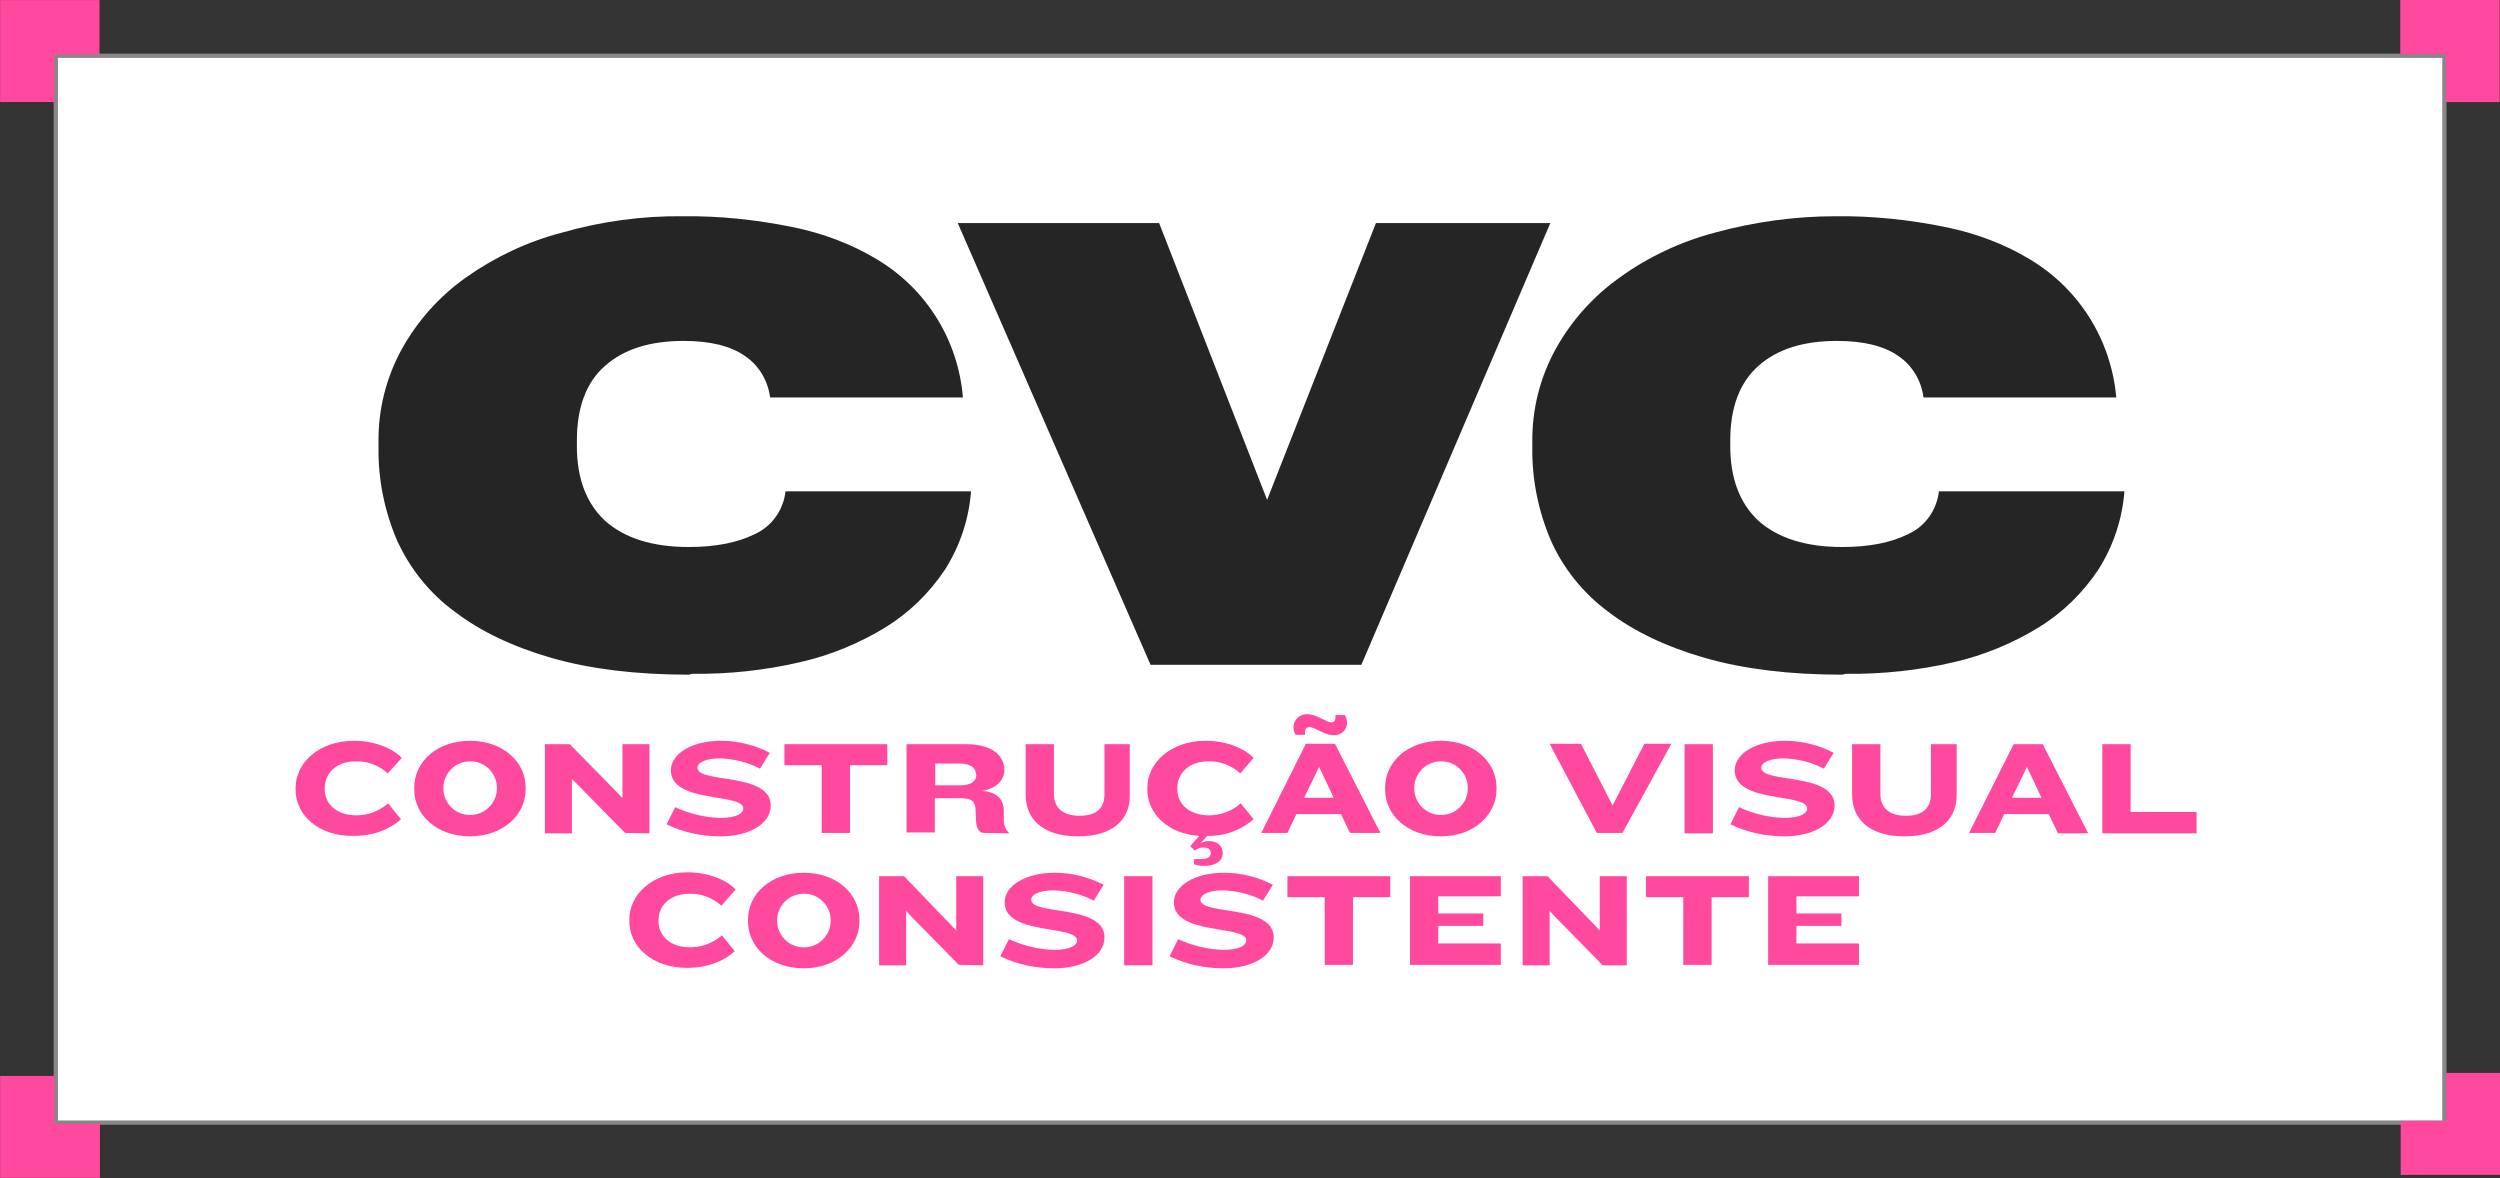 <svg xmlns="http://www.w3.org/2000/svg" xmlns:xlink="http://www.w3.org/1999/xlink" id="Camada_1" x="0px" y="0px" viewBox="0 0 583.5 275" style="enable-background:new 0 0 583.5 275;" xml:space="preserve"><rect x="0" y="0" width="583.5" height="275" fill="#333333" stroke="none"/><style type="text/css">	.st0{fill:#FFFFFF;stroke:#878787;stroke-miterlimit:10;}	.st1{fill:#FF499E;}	.st2{fill:#252525;}</style><g id="Grupo_321" transform="translate(-124.677 -936.583)">	<rect id="Ret&#xE2;ngulo_118" x="137.7" y="949.6" class="st0" width="557.5" height="249"></rect>	<g id="Grupo_320" transform="translate(193.663 987.053)">		<g id="Grupo_317" transform="translate(0 116.332)">			<path id="Caminho_298" class="st1" d="M21.5,13.7c-2.1-1.9-4.8-2.9-7.5-2.8c-4.5,0-7.2,2.8-7.2,6.2v0.3c0,3.4,2.7,6.1,7.4,6.1    c2.7,0,5.4-1,7.4-2.8l3,3.7c-2.3,2.2-6.2,3.9-11.1,3.9C5.3,28.4,0,23.4,0,17.5v-0.4c0-5.9,5.5-11,13.6-11c4.8,0,9,1.7,11.2,4    L21.5,13.7z"></path>			<path id="Caminho_299" class="st1" d="M40.7,28.4c-7.9,0-13-5.1-13-10.9V17c0-5.9,5.2-10.9,13-10.9c7.8,0,13,5,13,10.9v0.5    C53.7,23.3,48.5,28.4,40.7,28.4z M47,16.9c-0.1-3.5-3.1-6.2-6.5-6c-3.3,0.1-5.9,2.8-6,6v0.5c0.1,3.5,3.1,6.2,6.5,6    c3.3-0.1,5.9-2.8,6-6V16.9z"></path>			<path id="Caminho_300" class="st1" d="M76.9,27.6l-11-11.2L64.5,15v12.7h-6.3V6.9h5.8L74.9,18l1.4,1.5V6.9h6.3v20.8L76.9,27.6z"></path>			<path id="Caminho_301" class="st1" d="M99.2,28.4c-4.4,0-8.7-0.9-12.6-2.8l2-4c3.3,1.5,6.8,2.4,10.5,2.5c3.9,0,5.4-1.1,5.4-2.2    c0-3.7-16.9-1.1-16.9-8.9c0-3.9,4.9-6.9,11.7-6.9c4,0,7.9,1,11.4,2.8l-2.3,3.7c-2.9-1.5-6.1-2.3-9.4-2.4c-3.3,0-5.2,1-5.2,2.2    c0,3.7,17.1,1,17.1,8.8C110.9,25.6,105.7,28.4,99.2,28.4z"></path>			<path id="Caminho_302" class="st1" d="M129.4,11.8v15.8h-6.6V11.8h-8.7V6.9h24v4.9H129.4z"></path>			<path id="Caminho_303" class="st1" d="M160.6,27.6c-1.2,0-1.8-1.4-1.8-3.3l-0.1-2.2c-0.1-1.7-0.7-2.6-3.5-2.6h-6v8h-6.6V6.9h13.9    c6,0,8.9,2.6,8.9,5.9v0.2c0,2.1-1.5,4.1-5.1,4.8c3.8,0.3,5,2.3,5,4.7l0,1.7c-0.1,1.3,0.3,2.5,1.2,3.4v0.1L160.6,27.6z     M158.8,13.9c0-1.4-1.1-2.5-3.9-2.5h-5.6v5.1h5.8c2.6,0,3.8-1,3.8-2.5L158.8,13.9z"></path>			<path id="Caminho_304" class="st1" d="M182.6,28.4c-8.5,0-12.2-4.3-12.2-9.7V6.9h6.6v11.6c0,3.2,2,5.1,6,5.1    c4.1,0,5.8-1.9,5.8-5.1V6.9h5.9v11.9C194.8,24,191.3,28.4,182.6,28.4z"></path>			<path id="Caminho_305" class="st1" d="M220.5,13.7c-2.1-1.9-4.8-2.9-7.5-2.8c-4.5,0-7.2,2.8-7.2,6.2v0.3c0,3.4,2.7,6.1,7.4,6.1    c2.7,0,5.4-1,7.4-2.8l3,3.7c-3,2.6-6.8,4-10.8,3.9l-1.6,1.7c0.6-0.3,1.3-0.5,1.9-0.5c2.2,0,3.3,1.2,3.3,2.8c0,1.8-1.6,3-4.3,3    c-0.8,0-1.6-0.1-2.4-0.4v-1.2h1.9c1.4,0,2-0.6,2-1.4v-0.1c0-0.7-0.6-1.2-1.7-1.2c-0.7,0-1.4,0.2-2,0.7l-1.1-1l2.1-2.4    c-7.4-0.5-12.1-5.3-12.1-10.8v-0.4c0-5.9,5.5-11,13.6-11c4.8,0,9,1.7,11.2,4L220.5,13.7z"></path>			<path id="Caminho_306" class="st1" d="M246.1,27.6l-2.1-4.4h-10.4l-2.1,4.4h-6.1l10.4-20.8h6.8l10.6,20.8H246.1z M242.2,4.8    c-2,0-4.3-1.9-5.6-1.9c-0.7,0-1,0.5-1,1.2v0.6h-2.2c-0.3-0.5-0.5-1.1-0.5-1.7c0-1.7,1.3-3,2.9-3.1c0.1,0,0.2,0,0.4,0    c2.1,0,4.3,1.9,5.6,1.9c0.7,0,0.9-0.6,0.9-1.1V0.1h2.2c0.3,0.5,0.5,1.1,0.5,1.7c0.1,1.6-1.2,2.9-2.8,3    C242.4,4.8,242.3,4.8,242.2,4.8L242.2,4.8z M238.9,12.2l-3.5,7.2h6.9L238.9,12.2z"></path>			<path id="Caminho_307" class="st1" d="M267.3,28.4c-7.9,0-13-5.1-13-10.9V17c0-5.9,5.2-10.9,13-10.9c7.8,0,13,5,13,10.9v0.5    C280.3,23.3,275.1,28.4,267.3,28.4z M273.6,16.9c-0.1-3.5-3.1-6.2-6.5-6c-3.3,0.1-5.9,2.8-6,6v0.5c0.1,3.5,3.1,6.2,6.5,6    c3.3-0.1,5.9-2.8,6-6V16.9z"></path>			<path id="Caminho_308" class="st1" d="M309.7,27.6h-6l-11-20.8h7.3l7.4,14.4l7.4-14.4h6.3L309.7,27.6z"></path>			<path id="Caminho_309" class="st1" d="M324.2,27.6V6.9h6.6v20.8H324.2z"></path>			<path id="Caminho_310" class="st1" d="M347.5,28.4c-4.4,0-8.7-0.9-12.6-2.8l2-4c3.3,1.5,6.8,2.4,10.5,2.5c3.9,0,5.4-1.1,5.4-2.2    c0-3.7-16.9-1.1-16.9-8.9c0-3.9,4.9-6.9,11.7-6.9c4,0,7.9,1,11.4,2.8l-2.3,3.7c-2.9-1.5-6.1-2.3-9.4-2.4c-3.3,0-5.2,1-5.2,2.2    c0,3.7,17.1,1,17.1,8.8C359.2,25.6,354,28.4,347.5,28.4z"></path>			<path id="Caminho_311" class="st1" d="M375.5,28.4c-8.5,0-12.2-4.3-12.2-9.7V6.9h6.6v11.6c0,3.2,2,5.1,6,5.1c4,0,5.8-1.9,5.8-5.1    V6.9h6v11.9C387.7,24,384.2,28.4,375.5,28.4z"></path>			<path id="Caminho_312" class="st1" d="M411.3,27.6l-2.1-4.4h-10.4l-2.1,4.4h-6.1L401,6.9h6.8l10.6,20.8H411.3z M404.1,12.2    l-3.5,7.2h6.9L404.1,12.2z"></path>			<path id="Caminho_313" class="st1" d="M421.7,27.6V6.9h6.6v15.8h15.4v5H421.7z"></path>			<path id="Caminho_314" class="st1" d="M99.4,44.6c-2.1-1.9-4.8-2.9-7.5-2.8c-4.5,0-7.2,2.8-7.2,6.2v0.2c0,3.4,2.7,6.1,7.4,6.1    c2.7,0,5.4-1,7.4-2.8l3,3.7c-2.3,2.2-6.2,3.9-11.1,3.9c-8.2,0-13.5-5-13.5-10.9v-0.4c0-5.9,5.5-11,13.6-11c4.8,0,9,1.7,11.2,4    L99.4,44.6z"></path>			<path id="Caminho_315" class="st1" d="M118.6,59.2c-7.9,0-13-5.1-13-10.9v-0.5c0-5.9,5.2-10.9,13-10.9c7.8,0,13,5,13,10.9v0.5    C131.6,54.1,126.4,59.2,118.6,59.2z M124.9,47.8c-0.1-3.5-3.1-6.2-6.5-6c-3.3,0.1-5.9,2.8-6,6v0.5c0.1,3.5,3.1,6.2,6.5,6    c3.3-0.1,5.9-2.8,6-6V47.8z"></path>			<path id="Caminho_316" class="st1" d="M154.8,58.4l-11-11.2l-1.3-1.4v12.7h-6.3V37.7h5.8l10.8,11.2l1.4,1.5V37.7h6.3v20.8    L154.8,58.4z"></path>			<path id="Caminho_317" class="st1" d="M177.1,59.2c-4.4,0-8.7-0.9-12.6-2.8l2-4c3.3,1.5,6.8,2.4,10.5,2.5c3.9,0,5.4-1.1,5.4-2.2    c0-3.7-16.9-1.1-16.9-8.9c0-3.9,4.9-6.9,11.7-6.9c4,0,7.9,1,11.4,2.8l-2.3,3.7c-2.9-1.5-6.1-2.3-9.4-2.4c-3.3,0-5.2,1-5.2,2.2    c0,3.7,17.1,1,17.1,8.8C188.8,56.4,183.6,59.2,177.1,59.2z"></path>			<path id="Caminho_318" class="st1" d="M193.4,58.4V37.7h6.6v20.8H193.4z"></path>			<path id="Caminho_319" class="st1" d="M216.6,59.2c-4.4,0-8.7-0.9-12.6-2.8l2-4c3.3,1.5,6.8,2.4,10.5,2.5c3.9,0,5.4-1.1,5.4-2.2    c0-3.7-16.9-1.1-16.9-8.9c0-3.9,4.9-6.9,11.7-6.9c4,0,7.9,1,11.4,2.8l-2.3,3.7c-2.9-1.5-6.1-2.3-9.4-2.4c-3.3,0-5.2,1-5.2,2.2    c0,3.7,17.1,1,17.1,8.8C228.3,56.4,223.1,59.2,216.6,59.2z"></path>			<path id="Caminho_320" class="st1" d="M246.8,42.6v15.8h-6.6V42.6h-8.7v-4.9h24v4.9L246.8,42.6z"></path>			<path id="Caminho_321" class="st1" d="M260.1,58.4V37.7h21.2v4.7h-14.6v4h10.5v2.9h-10.5v4.1h14.6v5L260.1,58.4z"></path>			<path id="Caminho_322" class="st1" d="M305,58.4l-11-11.2l-1.3-1.4v12.7h-6.3V37.7h5.8L303,48.9l1.4,1.5V37.7h6.3v20.8H305z"></path>			<path id="Caminho_323" class="st1" d="M330.5,42.6v15.8h-6.6V42.6h-8.7v-4.9h24v4.9L330.5,42.6z"></path>			<path id="Caminho_324" class="st1" d="M343.7,58.4V37.7h21.2v4.7h-14.6v4h10.5v2.9h-10.5v4.1h14.6v5L343.7,58.4z"></path>		</g>		<g id="Grupo_319" transform="translate(19.356 0)">			<g id="Grupo_318">				<path id="Caminho_325" class="st2" d="M72.4,107c-12.2,0-22.9-1.3-32-3.9c-9-2.6-16.6-6.2-22.6-10.8C11.9,88,7.3,82.2,4.3,75.6     C1.4,68.8-0.1,61.4,0,54v-1.2c-0.1-7.7,1.8-15.2,5.5-21.9c3.7-6.6,8.7-12.2,14.9-16.6c6.8-4.8,14.4-8.4,22.5-10.5     C52,1.2,61.5-0.1,71,0c8.6-0.1,17.1,0.8,25.5,2.5c7,1.4,13.8,3.9,19.9,7.6c11.5,6.9,18.9,18.8,20,32.2h-45     c-0.5-3.9-2.6-7.5-5.9-9.7c-3.3-2.3-8-3.5-14.3-3.5c-7.8,0-13.9,1.9-18.3,5.8c-4.4,3.8-6.6,9.7-6.6,17.5v1.2     c0,7.6,2.2,13.4,6.6,17.5c4.5,4,11,6.1,19.5,6.1c6.2,0,11.4-1,15.4-3c4-1.8,6.7-5.6,7.2-10h43.3c-0.5,6.5-2.6,12.8-6.1,18.3     c-3.6,5.4-8.3,10-13.8,13.4c-6.2,3.8-13,6.6-20.1,8.2c-8.2,1.9-16.7,2.8-25.1,2.7L72.4,107z"></path>				<path id="Caminho_326" class="st2" d="M182.2,1.6l25.2,64.6l25.4-64.6h40.7l-44.1,103.1h-49.2l-45-103.1H182.2z"></path>				<path id="Caminho_327" class="st2" d="M341.6,107c-12.2,0-22.9-1.3-32-3.9c-9-2.6-16.6-6.2-22.6-10.8     c-5.8-4.3-10.5-10.1-13.4-16.7c-2.9-6.8-4.4-14.2-4.3-21.6v-1.2c-0.1-7.7,1.8-15.2,5.5-21.9c3.7-6.6,8.7-12.2,14.9-16.6     C296.3,9.5,304,5.9,312,3.8c9.2-2.5,18.6-3.8,28.1-3.8c8.6-0.1,17.1,0.8,25.5,2.5c7,1.4,13.8,3.9,19.9,7.6     c11.5,6.9,18.9,18.8,20.1,32.2h-45c-0.5-3.9-2.6-7.5-5.9-9.7c-3.3-2.3-8-3.5-14.3-3.5c-7.8,0-13.9,1.9-18.3,5.8     s-6.6,9.7-6.6,17.5v1.2c0,7.6,2.2,13.4,6.6,17.5c4.5,4,11,6.1,19.5,6.1c6.3,0,11.4-1,15.4-3c4-1.8,6.7-5.6,7.2-10h43.3     c-0.5,6.5-2.6,12.8-6.1,18.3c-3.6,5.4-8.3,10-13.8,13.4c-6.2,3.8-13,6.6-20,8.2c-8.2,1.9-16.7,2.8-25.1,2.7L341.6,107z"></path>			</g>		</g>	</g>	<path id="Caminho_328" class="st1" d="M137.3,960.4h-12.6v-23.8h23.2v12.7h-10.6V960.4z"></path>	<path id="Caminho_329" class="st1" d="M147.9,1211.5h-23.2v-23.8h12.7v11.2h10.6V1211.5z"></path>	<path id="Caminho_330" class="st1" d="M708.2,1210.8H685v-12.6h10.6V1187h12.6L708.2,1210.8z"></path>	<path id="Caminho_331" class="st1" d="M708.2,960.4h-12.7v-11.2h-10.6v-12.7h23.2V960.4z"></path></g></svg>
